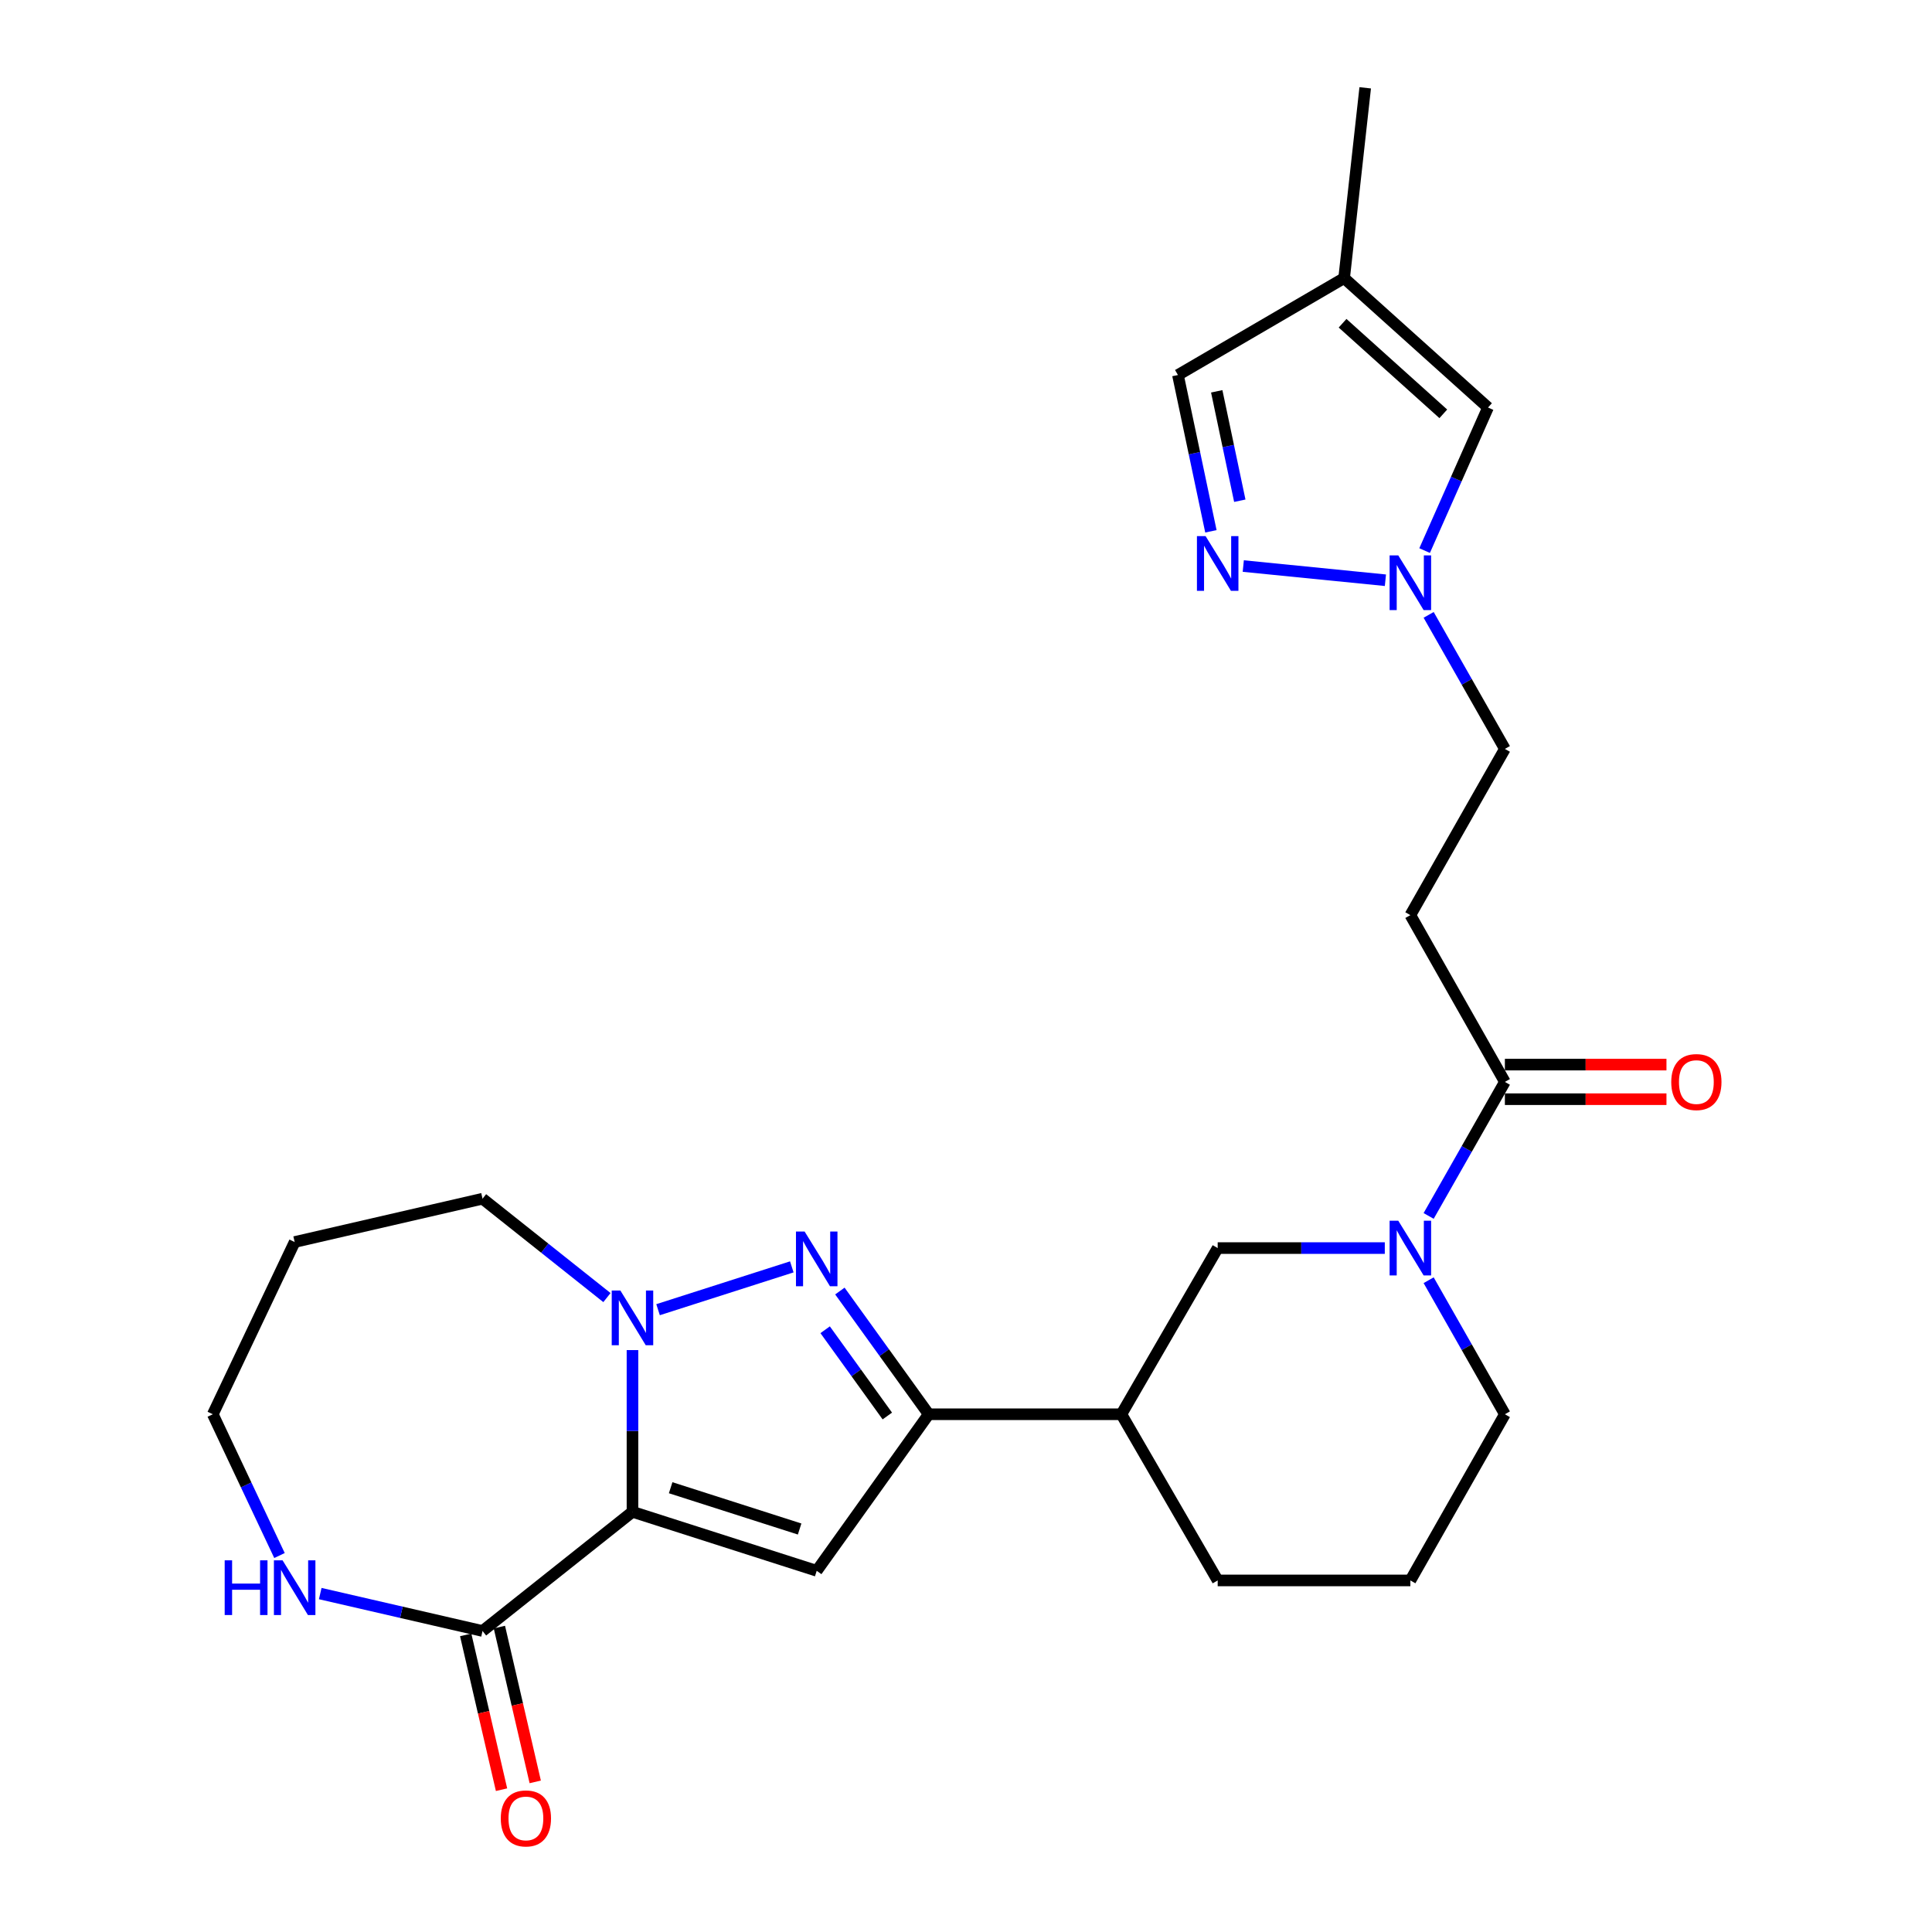 <?xml version='1.0' encoding='iso-8859-1'?>
<svg version='1.1' baseProfile='full'
              xmlns='http://www.w3.org/2000/svg'
                      xmlns:rdkit='http://www.rdkit.org/xml'
                      xmlns:xlink='http://www.w3.org/1999/xlink'
                  xml:space='preserve'
width='1000px' height='1000px' viewBox='0 0 1000 1000'>
<!-- END OF HEADER -->
<rect style='opacity:1.0;fill:#FFFFFF;stroke:none' width='1000' height='1000' x='0' y='0'> </rect>
<path class='bond-0' d='M 327.368,782.512 L 327.368,740.659' style='fill:none;fill-rule:evenodd;stroke:#000000;stroke-width:6px;stroke-linecap:butt;stroke-linejoin:miter;stroke-opacity:1' />
<path class='bond-0' d='M 327.368,740.659 L 327.368,698.806' style='fill:none;fill-rule:evenodd;stroke:#0000FF;stroke-width:6px;stroke-linecap:butt;stroke-linejoin:miter;stroke-opacity:1' />
<path class='bond-1' d='M 327.368,782.512 L 422.73,813.046' style='fill:none;fill-rule:evenodd;stroke:#000000;stroke-width:6px;stroke-linecap:butt;stroke-linejoin:miter;stroke-opacity:1' />
<path class='bond-1' d='M 347.131,770.042 L 413.885,791.416' style='fill:none;fill-rule:evenodd;stroke:#000000;stroke-width:6px;stroke-linecap:butt;stroke-linejoin:miter;stroke-opacity:1' />
<path class='bond-4' d='M 327.368,782.512 L 249.759,844.197' style='fill:none;fill-rule:evenodd;stroke:#000000;stroke-width:6px;stroke-linecap:butt;stroke-linejoin:miter;stroke-opacity:1' />
<path class='bond-2' d='M 340.611,677.896 L 409.834,655.732' style='fill:none;fill-rule:evenodd;stroke:#0000FF;stroke-width:6px;stroke-linecap:butt;stroke-linejoin:miter;stroke-opacity:1' />
<path class='bond-19' d='M 314.149,671.63 L 281.954,646.041' style='fill:none;fill-rule:evenodd;stroke:#0000FF;stroke-width:6px;stroke-linecap:butt;stroke-linejoin:miter;stroke-opacity:1' />
<path class='bond-19' d='M 281.954,646.041 L 249.759,620.452' style='fill:none;fill-rule:evenodd;stroke:#000000;stroke-width:6px;stroke-linecap:butt;stroke-linejoin:miter;stroke-opacity:1' />
<path class='bond-3' d='M 422.73,813.046 L 480.695,732.016' style='fill:none;fill-rule:evenodd;stroke:#000000;stroke-width:6px;stroke-linecap:butt;stroke-linejoin:miter;stroke-opacity:1' />
<path class='bond-26' d='M 434.723,668.241 L 457.709,700.128' style='fill:none;fill-rule:evenodd;stroke:#0000FF;stroke-width:6px;stroke-linecap:butt;stroke-linejoin:miter;stroke-opacity:1' />
<path class='bond-26' d='M 457.709,700.128 L 480.695,732.016' style='fill:none;fill-rule:evenodd;stroke:#000000;stroke-width:6px;stroke-linecap:butt;stroke-linejoin:miter;stroke-opacity:1' />
<path class='bond-26' d='M 427.096,688.276 L 443.186,710.597' style='fill:none;fill-rule:evenodd;stroke:#0000FF;stroke-width:6px;stroke-linecap:butt;stroke-linejoin:miter;stroke-opacity:1' />
<path class='bond-26' d='M 443.186,710.597 L 459.276,732.918' style='fill:none;fill-rule:evenodd;stroke:#000000;stroke-width:6px;stroke-linecap:butt;stroke-linejoin:miter;stroke-opacity:1' />
<path class='bond-9' d='M 480.695,732.016 L 580.423,732.016' style='fill:none;fill-rule:evenodd;stroke:#000000;stroke-width:6px;stroke-linecap:butt;stroke-linejoin:miter;stroke-opacity:1' />
<path class='bond-14' d='M 249.759,844.197 L 207.756,834.513' style='fill:none;fill-rule:evenodd;stroke:#000000;stroke-width:6px;stroke-linecap:butt;stroke-linejoin:miter;stroke-opacity:1' />
<path class='bond-14' d='M 207.756,834.513 L 165.752,824.83' style='fill:none;fill-rule:evenodd;stroke:#0000FF;stroke-width:6px;stroke-linecap:butt;stroke-linejoin:miter;stroke-opacity:1' />
<path class='bond-16' d='M 241.039,846.216 L 250.316,886.279' style='fill:none;fill-rule:evenodd;stroke:#000000;stroke-width:6px;stroke-linecap:butt;stroke-linejoin:miter;stroke-opacity:1' />
<path class='bond-16' d='M 250.316,886.279 L 259.594,926.342' style='fill:none;fill-rule:evenodd;stroke:#FF0000;stroke-width:6px;stroke-linecap:butt;stroke-linejoin:miter;stroke-opacity:1' />
<path class='bond-16' d='M 258.48,842.177 L 267.758,882.24' style='fill:none;fill-rule:evenodd;stroke:#000000;stroke-width:6px;stroke-linecap:butt;stroke-linejoin:miter;stroke-opacity:1' />
<path class='bond-16' d='M 267.758,882.24 L 277.036,922.303' style='fill:none;fill-rule:evenodd;stroke:#FF0000;stroke-width:6px;stroke-linecap:butt;stroke-linejoin:miter;stroke-opacity:1' />
<path class='bond-5' d='M 716.768,646.003 L 673.52,646.003' style='fill:none;fill-rule:evenodd;stroke:#0000FF;stroke-width:6px;stroke-linecap:butt;stroke-linejoin:miter;stroke-opacity:1' />
<path class='bond-5' d='M 673.52,646.003 L 630.273,646.003' style='fill:none;fill-rule:evenodd;stroke:#000000;stroke-width:6px;stroke-linecap:butt;stroke-linejoin:miter;stroke-opacity:1' />
<path class='bond-7' d='M 739.462,629.369 L 759.194,594.68' style='fill:none;fill-rule:evenodd;stroke:#0000FF;stroke-width:6px;stroke-linecap:butt;stroke-linejoin:miter;stroke-opacity:1' />
<path class='bond-7' d='M 759.194,594.68 L 778.925,559.99' style='fill:none;fill-rule:evenodd;stroke:#000000;stroke-width:6px;stroke-linecap:butt;stroke-linejoin:miter;stroke-opacity:1' />
<path class='bond-28' d='M 739.462,662.637 L 759.194,697.326' style='fill:none;fill-rule:evenodd;stroke:#0000FF;stroke-width:6px;stroke-linecap:butt;stroke-linejoin:miter;stroke-opacity:1' />
<path class='bond-28' d='M 759.194,697.326 L 778.925,732.016' style='fill:none;fill-rule:evenodd;stroke:#000000;stroke-width:6px;stroke-linecap:butt;stroke-linejoin:miter;stroke-opacity:1' />
<path class='bond-6' d='M 643.518,292.981 L 717.088,300.333' style='fill:none;fill-rule:evenodd;stroke:#0000FF;stroke-width:6px;stroke-linecap:butt;stroke-linejoin:miter;stroke-opacity:1' />
<path class='bond-15' d='M 626.761,275.005 L 618.233,234.556' style='fill:none;fill-rule:evenodd;stroke:#0000FF;stroke-width:6px;stroke-linecap:butt;stroke-linejoin:miter;stroke-opacity:1' />
<path class='bond-15' d='M 618.233,234.556 L 609.704,194.107' style='fill:none;fill-rule:evenodd;stroke:#000000;stroke-width:6px;stroke-linecap:butt;stroke-linejoin:miter;stroke-opacity:1' />
<path class='bond-15' d='M 641.72,259.177 L 635.75,230.863' style='fill:none;fill-rule:evenodd;stroke:#0000FF;stroke-width:6px;stroke-linecap:butt;stroke-linejoin:miter;stroke-opacity:1' />
<path class='bond-15' d='M 635.75,230.863 L 629.78,202.548' style='fill:none;fill-rule:evenodd;stroke:#000000;stroke-width:6px;stroke-linecap:butt;stroke-linejoin:miter;stroke-opacity:1' />
<path class='bond-11' d='M 778.925,559.99 L 730.001,473.669' style='fill:none;fill-rule:evenodd;stroke:#000000;stroke-width:6px;stroke-linecap:butt;stroke-linejoin:miter;stroke-opacity:1' />
<path class='bond-17' d='M 778.925,568.942 L 820.742,568.942' style='fill:none;fill-rule:evenodd;stroke:#000000;stroke-width:6px;stroke-linecap:butt;stroke-linejoin:miter;stroke-opacity:1' />
<path class='bond-17' d='M 820.742,568.942 L 862.559,568.942' style='fill:none;fill-rule:evenodd;stroke:#FF0000;stroke-width:6px;stroke-linecap:butt;stroke-linejoin:miter;stroke-opacity:1' />
<path class='bond-17' d='M 778.925,551.039 L 820.742,551.039' style='fill:none;fill-rule:evenodd;stroke:#000000;stroke-width:6px;stroke-linecap:butt;stroke-linejoin:miter;stroke-opacity:1' />
<path class='bond-17' d='M 820.742,551.039 L 862.559,551.039' style='fill:none;fill-rule:evenodd;stroke:#FF0000;stroke-width:6px;stroke-linecap:butt;stroke-linejoin:miter;stroke-opacity:1' />
<path class='bond-8' d='M 739.462,318.257 L 759.194,352.947' style='fill:none;fill-rule:evenodd;stroke:#0000FF;stroke-width:6px;stroke-linecap:butt;stroke-linejoin:miter;stroke-opacity:1' />
<path class='bond-8' d='M 759.194,352.947 L 778.925,387.636' style='fill:none;fill-rule:evenodd;stroke:#000000;stroke-width:6px;stroke-linecap:butt;stroke-linejoin:miter;stroke-opacity:1' />
<path class='bond-13' d='M 737.376,284.983 L 753.784,247.96' style='fill:none;fill-rule:evenodd;stroke:#0000FF;stroke-width:6px;stroke-linecap:butt;stroke-linejoin:miter;stroke-opacity:1' />
<path class='bond-13' d='M 753.784,247.96 L 770.193,210.936' style='fill:none;fill-rule:evenodd;stroke:#000000;stroke-width:6px;stroke-linecap:butt;stroke-linejoin:miter;stroke-opacity:1' />
<path class='bond-10' d='M 580.423,732.016 L 630.273,646.003' style='fill:none;fill-rule:evenodd;stroke:#000000;stroke-width:6px;stroke-linecap:butt;stroke-linejoin:miter;stroke-opacity:1' />
<path class='bond-22' d='M 580.423,732.016 L 630.273,818.029' style='fill:none;fill-rule:evenodd;stroke:#000000;stroke-width:6px;stroke-linecap:butt;stroke-linejoin:miter;stroke-opacity:1' />
<path class='bond-18' d='M 730.001,473.669 L 778.925,387.636' style='fill:none;fill-rule:evenodd;stroke:#000000;stroke-width:6px;stroke-linecap:butt;stroke-linejoin:miter;stroke-opacity:1' />
<path class='bond-12' d='M 695.717,143.95 L 770.193,210.936' style='fill:none;fill-rule:evenodd;stroke:#000000;stroke-width:6px;stroke-linecap:butt;stroke-linejoin:miter;stroke-opacity:1' />
<path class='bond-12' d='M 694.916,167.308 L 747.049,214.199' style='fill:none;fill-rule:evenodd;stroke:#000000;stroke-width:6px;stroke-linecap:butt;stroke-linejoin:miter;stroke-opacity:1' />
<path class='bond-24' d='M 695.717,143.95 L 706.628,45.455' style='fill:none;fill-rule:evenodd;stroke:#000000;stroke-width:6px;stroke-linecap:butt;stroke-linejoin:miter;stroke-opacity:1' />
<path class='bond-29' d='M 695.717,143.95 L 609.704,194.107' style='fill:none;fill-rule:evenodd;stroke:#000000;stroke-width:6px;stroke-linecap:butt;stroke-linejoin:miter;stroke-opacity:1' />
<path class='bond-23' d='M 144.662,805.137 L 127.405,768.576' style='fill:none;fill-rule:evenodd;stroke:#0000FF;stroke-width:6px;stroke-linecap:butt;stroke-linejoin:miter;stroke-opacity:1' />
<path class='bond-23' d='M 127.405,768.576 L 110.147,732.016' style='fill:none;fill-rule:evenodd;stroke:#000000;stroke-width:6px;stroke-linecap:butt;stroke-linejoin:miter;stroke-opacity:1' />
<path class='bond-21' d='M 249.759,620.452 L 152.517,642.87' style='fill:none;fill-rule:evenodd;stroke:#000000;stroke-width:6px;stroke-linecap:butt;stroke-linejoin:miter;stroke-opacity:1' />
<path class='bond-20' d='M 778.925,732.016 L 730.001,818.029' style='fill:none;fill-rule:evenodd;stroke:#000000;stroke-width:6px;stroke-linecap:butt;stroke-linejoin:miter;stroke-opacity:1' />
<path class='bond-27' d='M 152.517,642.87 L 110.147,732.016' style='fill:none;fill-rule:evenodd;stroke:#000000;stroke-width:6px;stroke-linecap:butt;stroke-linejoin:miter;stroke-opacity:1' />
<path class='bond-25' d='M 630.273,818.029 L 730.001,818.029' style='fill:none;fill-rule:evenodd;stroke:#000000;stroke-width:6px;stroke-linecap:butt;stroke-linejoin:miter;stroke-opacity:1' />
<path  class='atom-1' d='M 321.108 667.977
L 330.388 682.977
Q 331.308 684.457, 332.788 687.137
Q 334.268 689.817, 334.348 689.977
L 334.348 667.977
L 338.108 667.977
L 338.108 696.297
L 334.228 696.297
L 324.268 679.897
Q 323.108 677.977, 321.868 675.777
Q 320.668 673.577, 320.308 672.897
L 320.308 696.297
L 316.628 696.297
L 316.628 667.977
L 321.108 667.977
' fill='#0000FF'/>
<path  class='atom-3' d='M 416.47 637.443
L 425.75 652.443
Q 426.67 653.923, 428.15 656.603
Q 429.63 659.283, 429.71 659.443
L 429.71 637.443
L 433.47 637.443
L 433.47 665.763
L 429.59 665.763
L 419.63 649.363
Q 418.47 647.443, 417.23 645.243
Q 416.03 643.043, 415.67 642.363
L 415.67 665.763
L 411.99 665.763
L 411.99 637.443
L 416.47 637.443
' fill='#0000FF'/>
<path  class='atom-6' d='M 723.741 631.843
L 733.021 646.843
Q 733.941 648.323, 735.421 651.003
Q 736.901 653.683, 736.981 653.843
L 736.981 631.843
L 740.741 631.843
L 740.741 660.163
L 736.861 660.163
L 726.901 643.763
Q 725.741 641.843, 724.501 639.643
Q 723.301 637.443, 722.941 636.763
L 722.941 660.163
L 719.261 660.163
L 719.261 631.843
L 723.741 631.843
' fill='#0000FF'/>
<path  class='atom-7' d='M 624.013 277.497
L 633.293 292.497
Q 634.213 293.977, 635.693 296.657
Q 637.173 299.337, 637.253 299.497
L 637.253 277.497
L 641.013 277.497
L 641.013 305.817
L 637.133 305.817
L 627.173 289.417
Q 626.013 287.497, 624.773 285.297
Q 623.573 283.097, 623.213 282.417
L 623.213 305.817
L 619.533 305.817
L 619.533 277.497
L 624.013 277.497
' fill='#0000FF'/>
<path  class='atom-9' d='M 723.741 287.463
L 733.021 302.463
Q 733.941 303.943, 735.421 306.623
Q 736.901 309.303, 736.981 309.463
L 736.981 287.463
L 740.741 287.463
L 740.741 315.783
L 736.861 315.783
L 726.901 299.383
Q 725.741 297.463, 724.501 295.263
Q 723.301 293.063, 722.941 292.383
L 722.941 315.783
L 719.261 315.783
L 719.261 287.463
L 723.741 287.463
' fill='#0000FF'/>
<path  class='atom-15' d='M 116.297 807.618
L 120.137 807.618
L 120.137 819.658
L 134.617 819.658
L 134.617 807.618
L 138.457 807.618
L 138.457 835.938
L 134.617 835.938
L 134.617 822.858
L 120.137 822.858
L 120.137 835.938
L 116.297 835.938
L 116.297 807.618
' fill='#0000FF'/>
<path  class='atom-15' d='M 146.257 807.618
L 155.537 822.618
Q 156.457 824.098, 157.937 826.778
Q 159.417 829.458, 159.497 829.618
L 159.497 807.618
L 163.257 807.618
L 163.257 835.938
L 159.377 835.938
L 149.417 819.538
Q 148.257 817.618, 147.017 815.418
Q 145.817 813.218, 145.457 812.538
L 145.457 835.938
L 141.777 835.938
L 141.777 807.618
L 146.257 807.618
' fill='#0000FF'/>
<path  class='atom-17' d='M 259.207 941.21
Q 259.207 934.41, 262.567 930.61
Q 265.927 926.81, 272.207 926.81
Q 278.487 926.81, 281.847 930.61
Q 285.207 934.41, 285.207 941.21
Q 285.207 948.09, 281.807 952.01
Q 278.407 955.89, 272.207 955.89
Q 265.967 955.89, 262.567 952.01
Q 259.207 948.13, 259.207 941.21
M 272.207 952.69
Q 276.527 952.69, 278.847 949.81
Q 281.207 946.89, 281.207 941.21
Q 281.207 935.65, 278.847 932.85
Q 276.527 930.01, 272.207 930.01
Q 267.887 930.01, 265.527 932.81
Q 263.207 935.61, 263.207 941.21
Q 263.207 946.93, 265.527 949.81
Q 267.887 952.69, 272.207 952.69
' fill='#FF0000'/>
<path  class='atom-18' d='M 865.037 560.07
Q 865.037 553.27, 868.397 549.47
Q 871.757 545.67, 878.037 545.67
Q 884.317 545.67, 887.677 549.47
Q 891.037 553.27, 891.037 560.07
Q 891.037 566.95, 887.637 570.87
Q 884.237 574.75, 878.037 574.75
Q 871.797 574.75, 868.397 570.87
Q 865.037 566.99, 865.037 560.07
M 878.037 571.55
Q 882.357 571.55, 884.677 568.67
Q 887.037 565.75, 887.037 560.07
Q 887.037 554.51, 884.677 551.71
Q 882.357 548.87, 878.037 548.87
Q 873.717 548.87, 871.357 551.67
Q 869.037 554.47, 869.037 560.07
Q 869.037 565.79, 871.357 568.67
Q 873.717 571.55, 878.037 571.55
' fill='#FF0000'/>
</svg>
